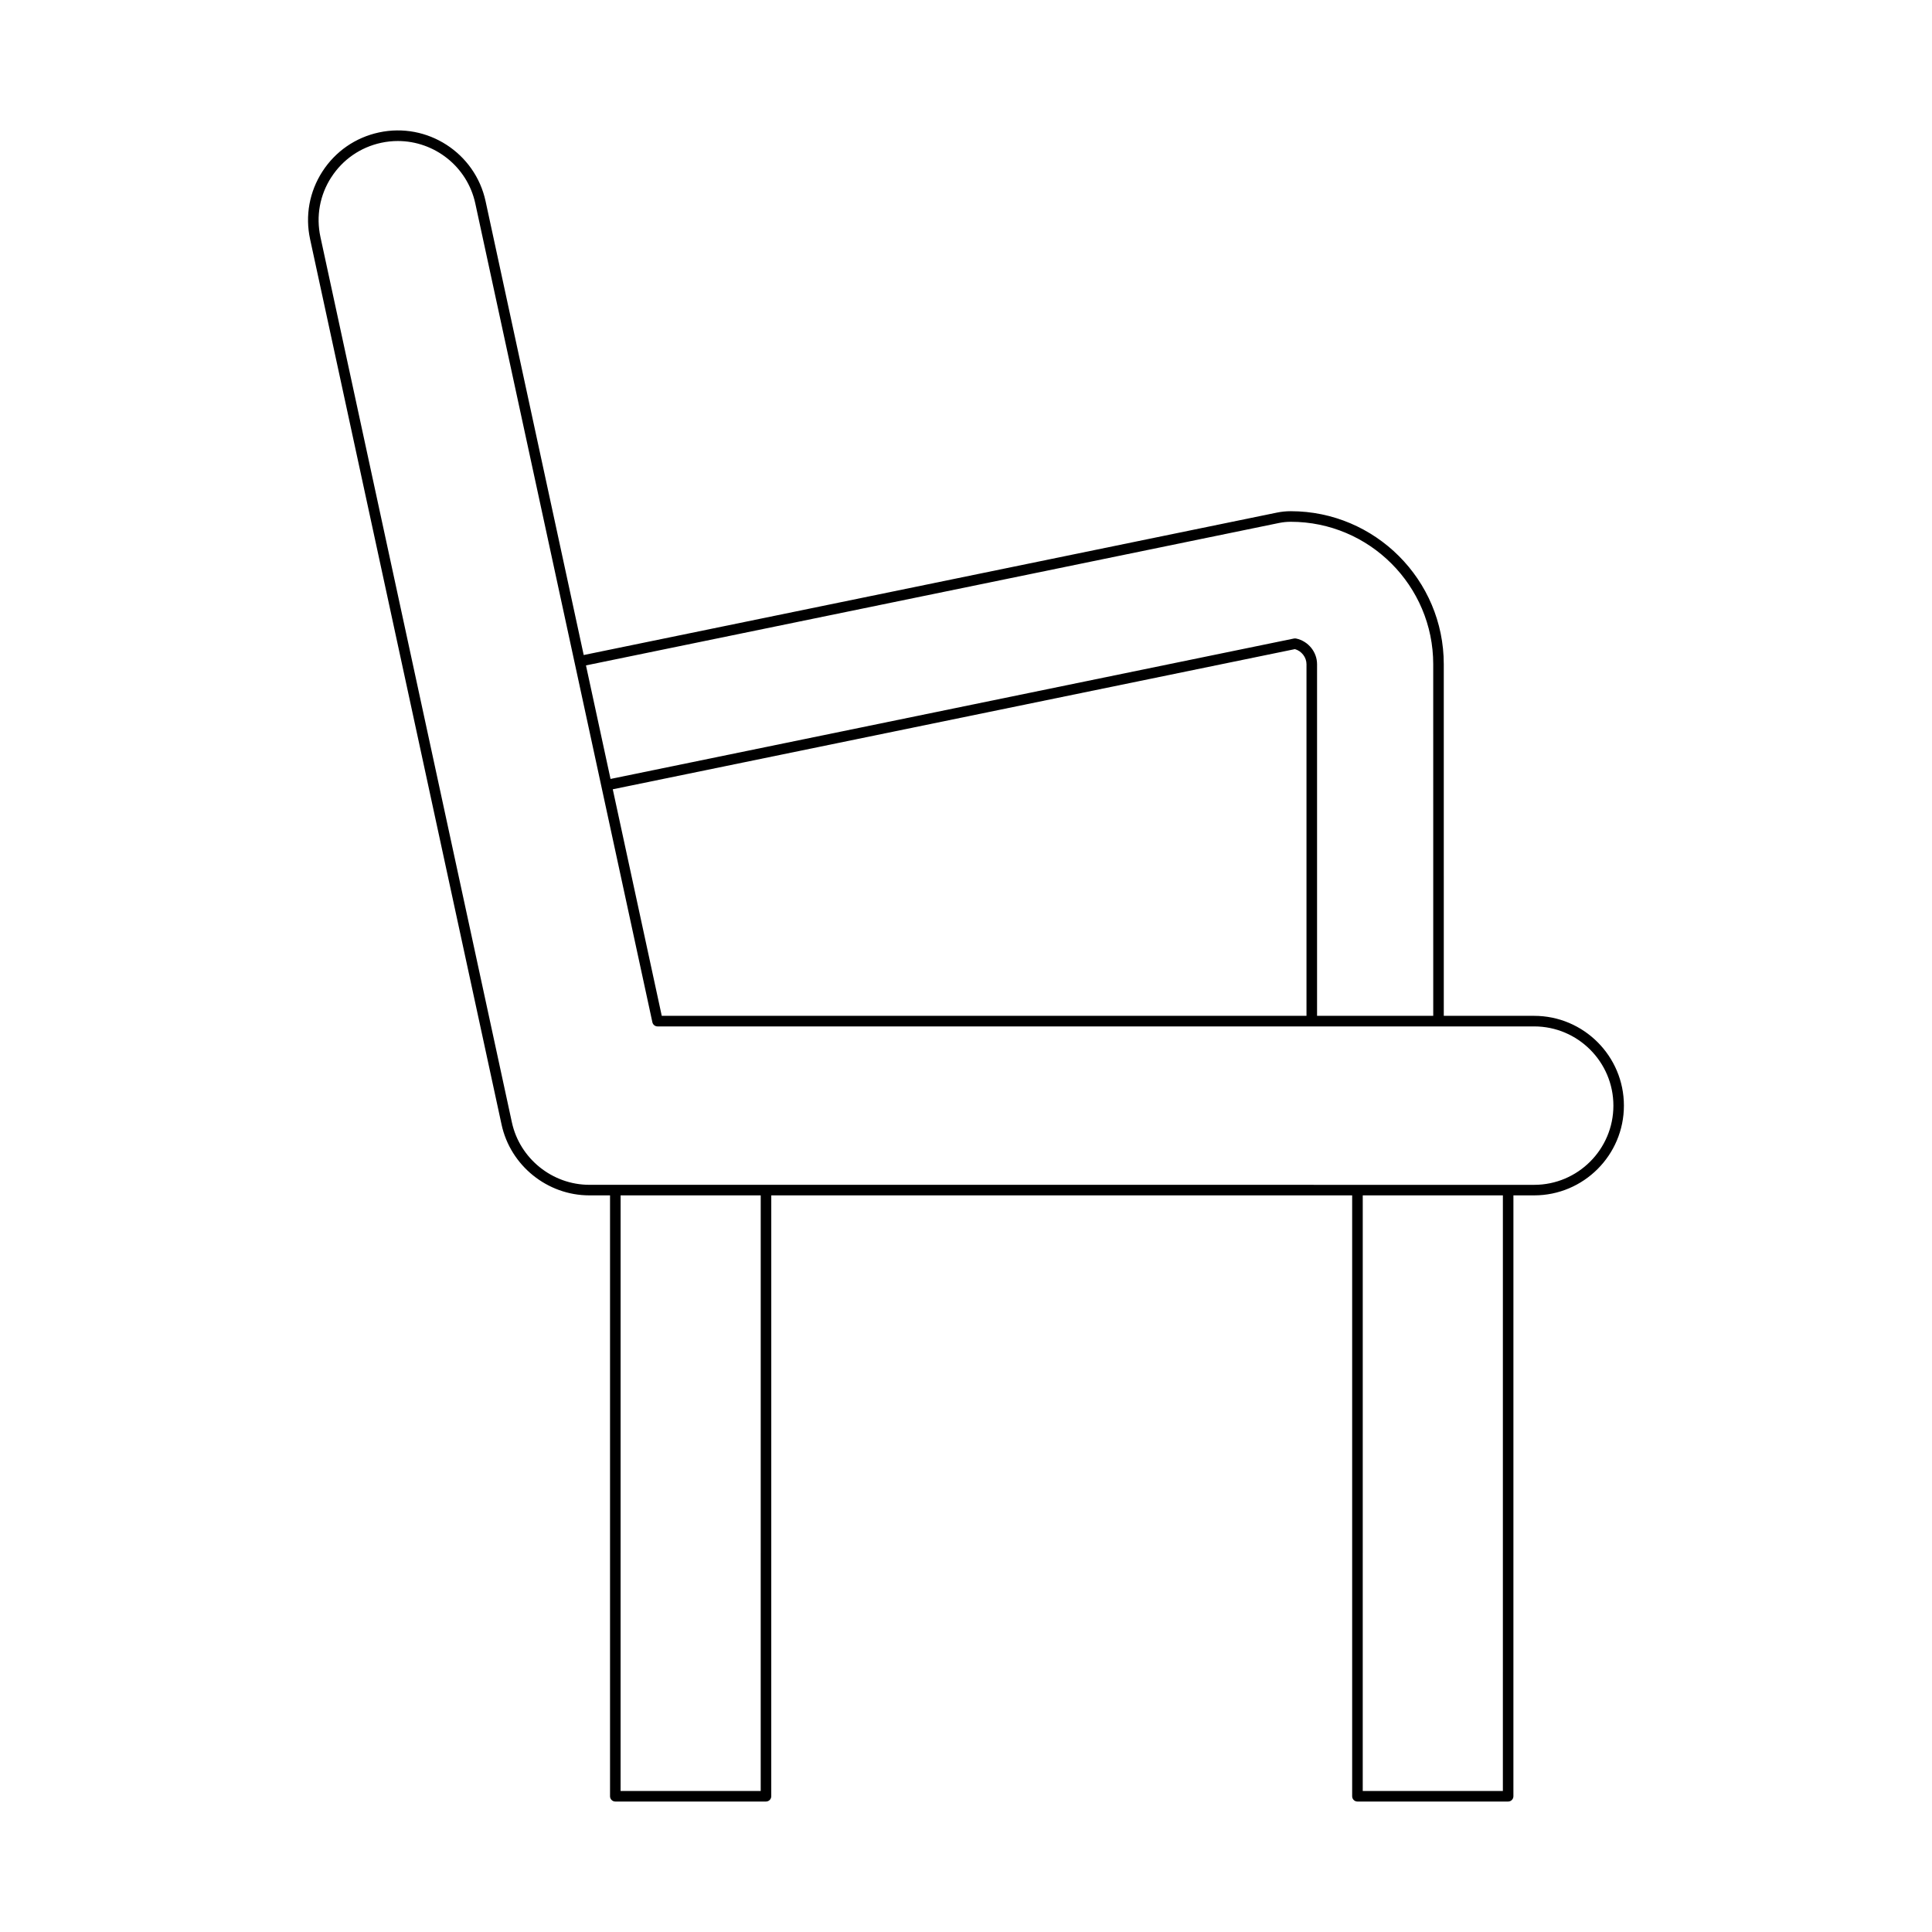 <?xml version="1.0" encoding="UTF-8"?>
<!-- Uploaded to: ICON Repo, www.svgrepo.com, Generator: ICON Repo Mixer Tools -->
<svg fill="#000000" width="800px" height="800px" version="1.1" viewBox="144 144 512 512" xmlns="http://www.w3.org/2000/svg">
 <path d="m276.92 442.02c2.348 10.875 12.129 18.766 23.254 18.766h5.492v159.24c0 0.773 0.625 1.398 1.398 1.398h39.93c0.773 0 1.398-0.625 1.398-1.398l0.004-159.24h153.94v159.24c0 0.773 0.625 1.398 1.398 1.398h39.934c0.773 0 1.398-0.625 1.398-1.398l0.004-159.24h5.492c13.117 0 23.789-10.672 23.789-23.789s-10.672-23.789-23.789-23.789h-23.945l-0.004-93.184c0-22.359-18.191-40.551-40.551-40.551-1.23 0-2.461 0.125-3.664 0.371l-183.71 37.746-26.004-120.26c-2.762-12.809-15.441-21.008-28.277-18.227-6.215 1.344-11.531 5.023-14.977 10.367-3.441 5.34-4.598 11.703-3.254 17.914zm68.676 176.61h-37.133l0.004-157.84h37.133zm196.68 0h-37.137l0.004-157.84h37.137zm-59.305-336.04c1.016-0.207 2.059-0.312 3.098-0.312 20.812 0 37.75 16.938 37.75 37.75l0.004 93.18h-30.789v-93.18c0-3.258-2.332-6.121-5.543-6.812-0.188-0.035-0.383-0.039-0.574-0.004l-181.12 37.215-6.508-30.09zm7.262 37.438v93.18h-170.86l-12.984-60.039 180.78-37.145c1.766 0.5 3.066 2.176 3.066 4.004zm-258.44-129.04c3.035-4.715 7.731-7.961 13.211-9.145 1.484-0.32 2.965-0.473 4.426-0.473 9.68 0 18.41 6.731 20.531 16.555l26.297 121.6v0.004c0 0.004 0.004 0.004 0.004 0.004l7.098 32.82c0 0.004-0.004 0.004 0 0.008 0 0.004 0.004 0.004 0.004 0.008l13.523 62.535c0.141 0.645 0.707 1.105 1.367 1.105h232.32c11.574 0 20.992 9.418 20.992 20.992 0 11.574-9.418 20.992-20.992 20.992l-250.4-0.008c-9.816 0-18.445-6.961-20.52-16.555l-50.738-234.64c-1.188-5.481-0.168-11.098 2.871-15.809z"/>
</svg>